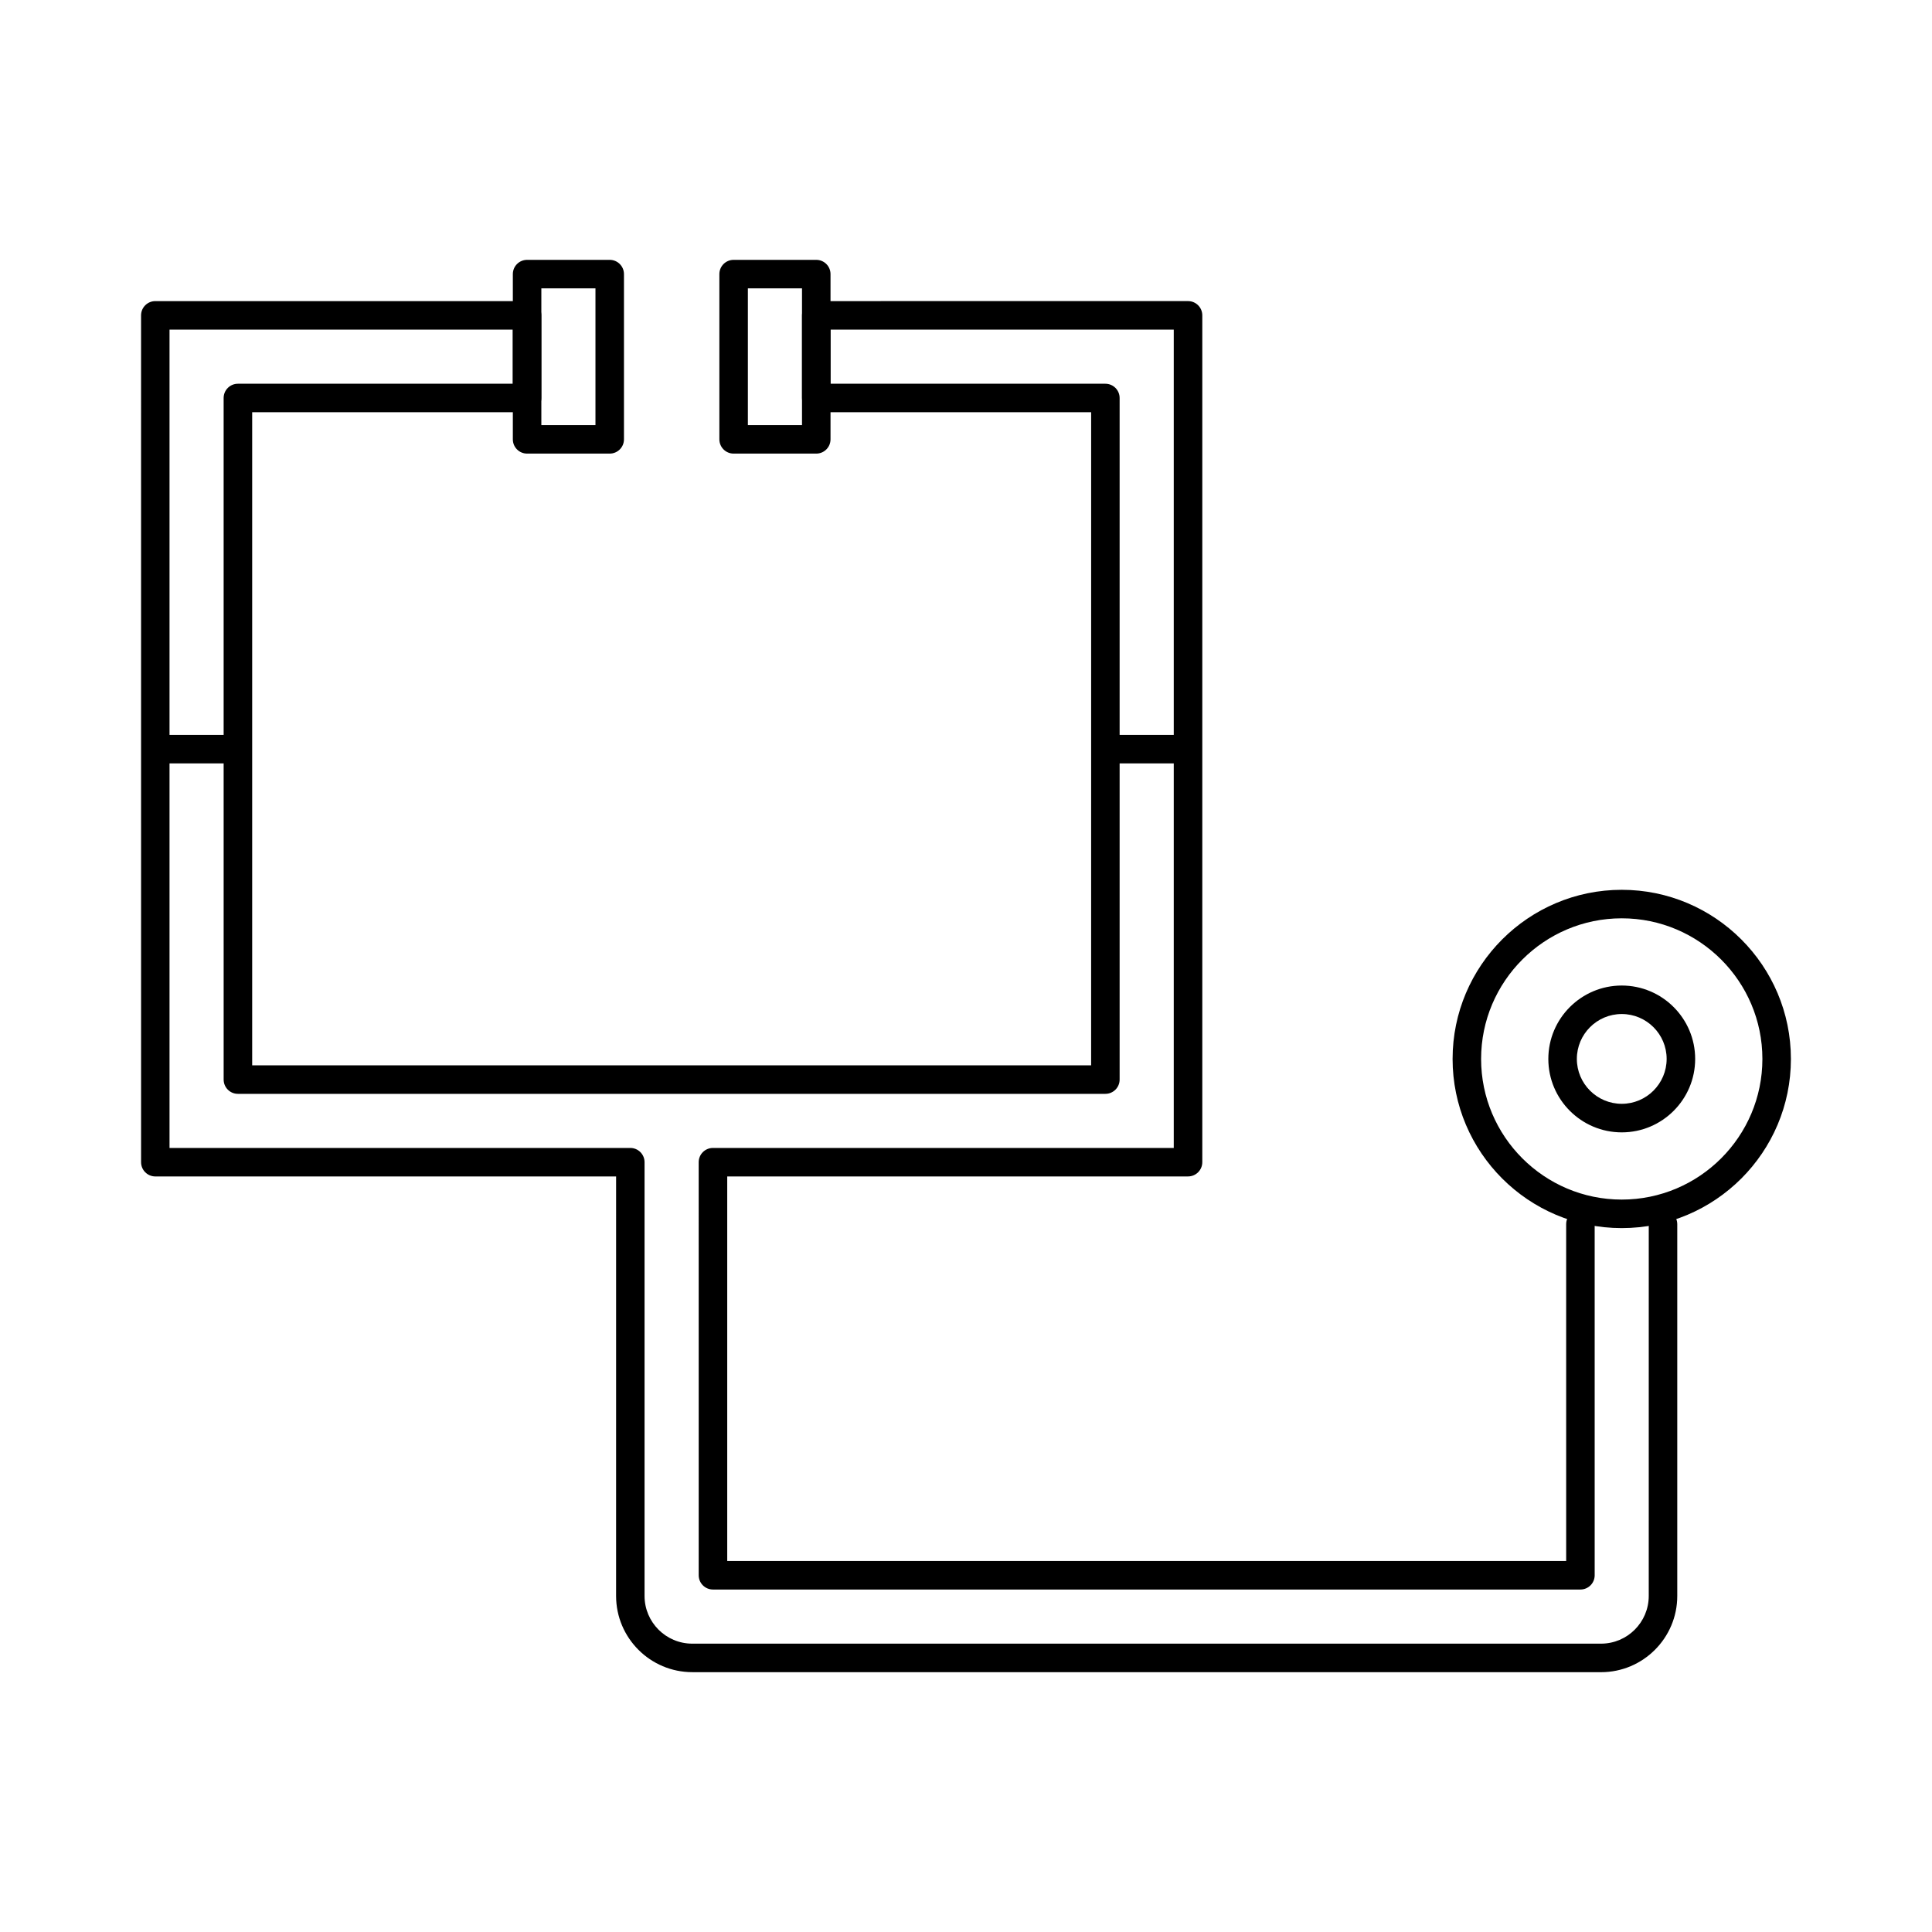 <?xml version="1.0" encoding="UTF-8"?>
<!-- The Best Svg Icon site in the world: iconSvg.co, Visit us! https://iconsvg.co -->
<svg fill="#000000" width="800px" height="800px" version="1.1" viewBox="144 144 512 512" xmlns="http://www.w3.org/2000/svg">
 <g>
  <path d="m573.78 469.46c-24.723 0-44.828-20.105-44.828-44.824 0-24.723 20.113-44.828 44.828-44.828 24.719 0 44.828 20.113 44.828 44.828 0.008 24.719-20.105 44.824-44.828 44.824zm0-82.098c-20.555 0-37.273 16.723-37.273 37.273 0 20.551 16.723 37.266 37.273 37.266s37.273-16.715 37.273-37.266c0.004-20.555-16.715-37.273-37.273-37.273z"/>
  <path d="m573.78 444.09c-10.73 0-19.457-8.727-19.457-19.457s8.727-19.457 19.457-19.457 19.457 8.727 19.457 19.457-8.723 19.457-19.457 19.457zm0-31.363c-6.566 0-11.898 5.34-11.898 11.898s5.34 11.898 11.898 11.898 11.898-5.34 11.898-11.898c0.004-6.559-5.332-11.898-11.898-11.898z"/>
  <path d="m568.31 587.14h-240.84c-11.133 0-20.199-9.059-20.199-20.199l0.004-111.17h-122.11c-2.086 0-3.777-1.691-3.777-3.777l-0.004-224.42c0-2.086 1.691-3.777 3.777-3.777h98.523c2.086 0 3.777 1.691 3.777 3.777v21.895c0 2.086-1.691 3.777-3.777 3.777h-72.852v173.07h222.33l0.004-173.07h-72.844c-2.086 0-3.777-1.691-3.777-3.777v-21.895c0-2.086 1.691-3.777 3.777-3.777l98.523-0.004c2.086 0 3.777 1.691 3.777 3.777v224.42c0 2.086-1.691 3.777-3.777 3.777h-122.12v101.92h222.33l-0.004-89.27c0-2.086 1.691-3.777 3.777-3.777 2.086 0 3.777 1.691 3.777 3.777l0.004 93.047c0 2.086-1.691 3.777-3.777 3.777h-229.89c-2.086 0-3.777-1.691-3.777-3.777l-0.004-109.47c0-2.086 1.691-3.777 3.777-3.777h122.12v-216.86h-90.969v14.34h72.848c2.086 0 3.777 1.691 3.777 3.777v180.63c0 2.086-1.691 3.777-3.777 3.777h-229.89c-2.086 0-3.777-1.691-3.777-3.777l-0.004-180.63c0-2.086 1.691-3.777 3.777-3.777h72.852v-14.34h-90.969v216.86h122.11c2.086 0 3.777 1.691 3.777 3.777v114.95c0 6.969 5.668 12.641 12.641 12.641h240.84c6.969 0 12.641-5.668 12.641-12.641l0.004-98.52c0-2.086 1.691-3.777 3.777-3.777 2.086 0 3.777 1.691 3.777 3.777v98.523c0 11.133-9.059 20.199-20.195 20.199z"/>
  <path d="m185.16 338.75h21.895v7.559h-21.895z"/>
  <path d="m436.94 338.75h21.902v7.559h-21.902z"/>
  <path d="m305.58 264.21h-21.895c-2.086 0-3.777-1.691-3.777-3.777v-43.793c0-2.086 1.691-3.777 3.777-3.777h21.895c2.086 0 3.777 1.691 3.777 3.777v43.793c0.004 2.086-1.691 3.777-3.777 3.777zm-18.117-7.559h14.34v-36.234h-14.34z"/>
  <path d="m360.32 264.21h-21.902c-2.086 0-3.777-1.691-3.777-3.777v-43.793c0-2.086 1.691-3.777 3.777-3.777h21.902c2.086 0 3.777 1.691 3.777 3.777v43.793c0 2.086-1.695 3.777-3.777 3.777zm-18.125-7.559h14.344v-36.234h-14.344z"/>
 </g>
</svg>